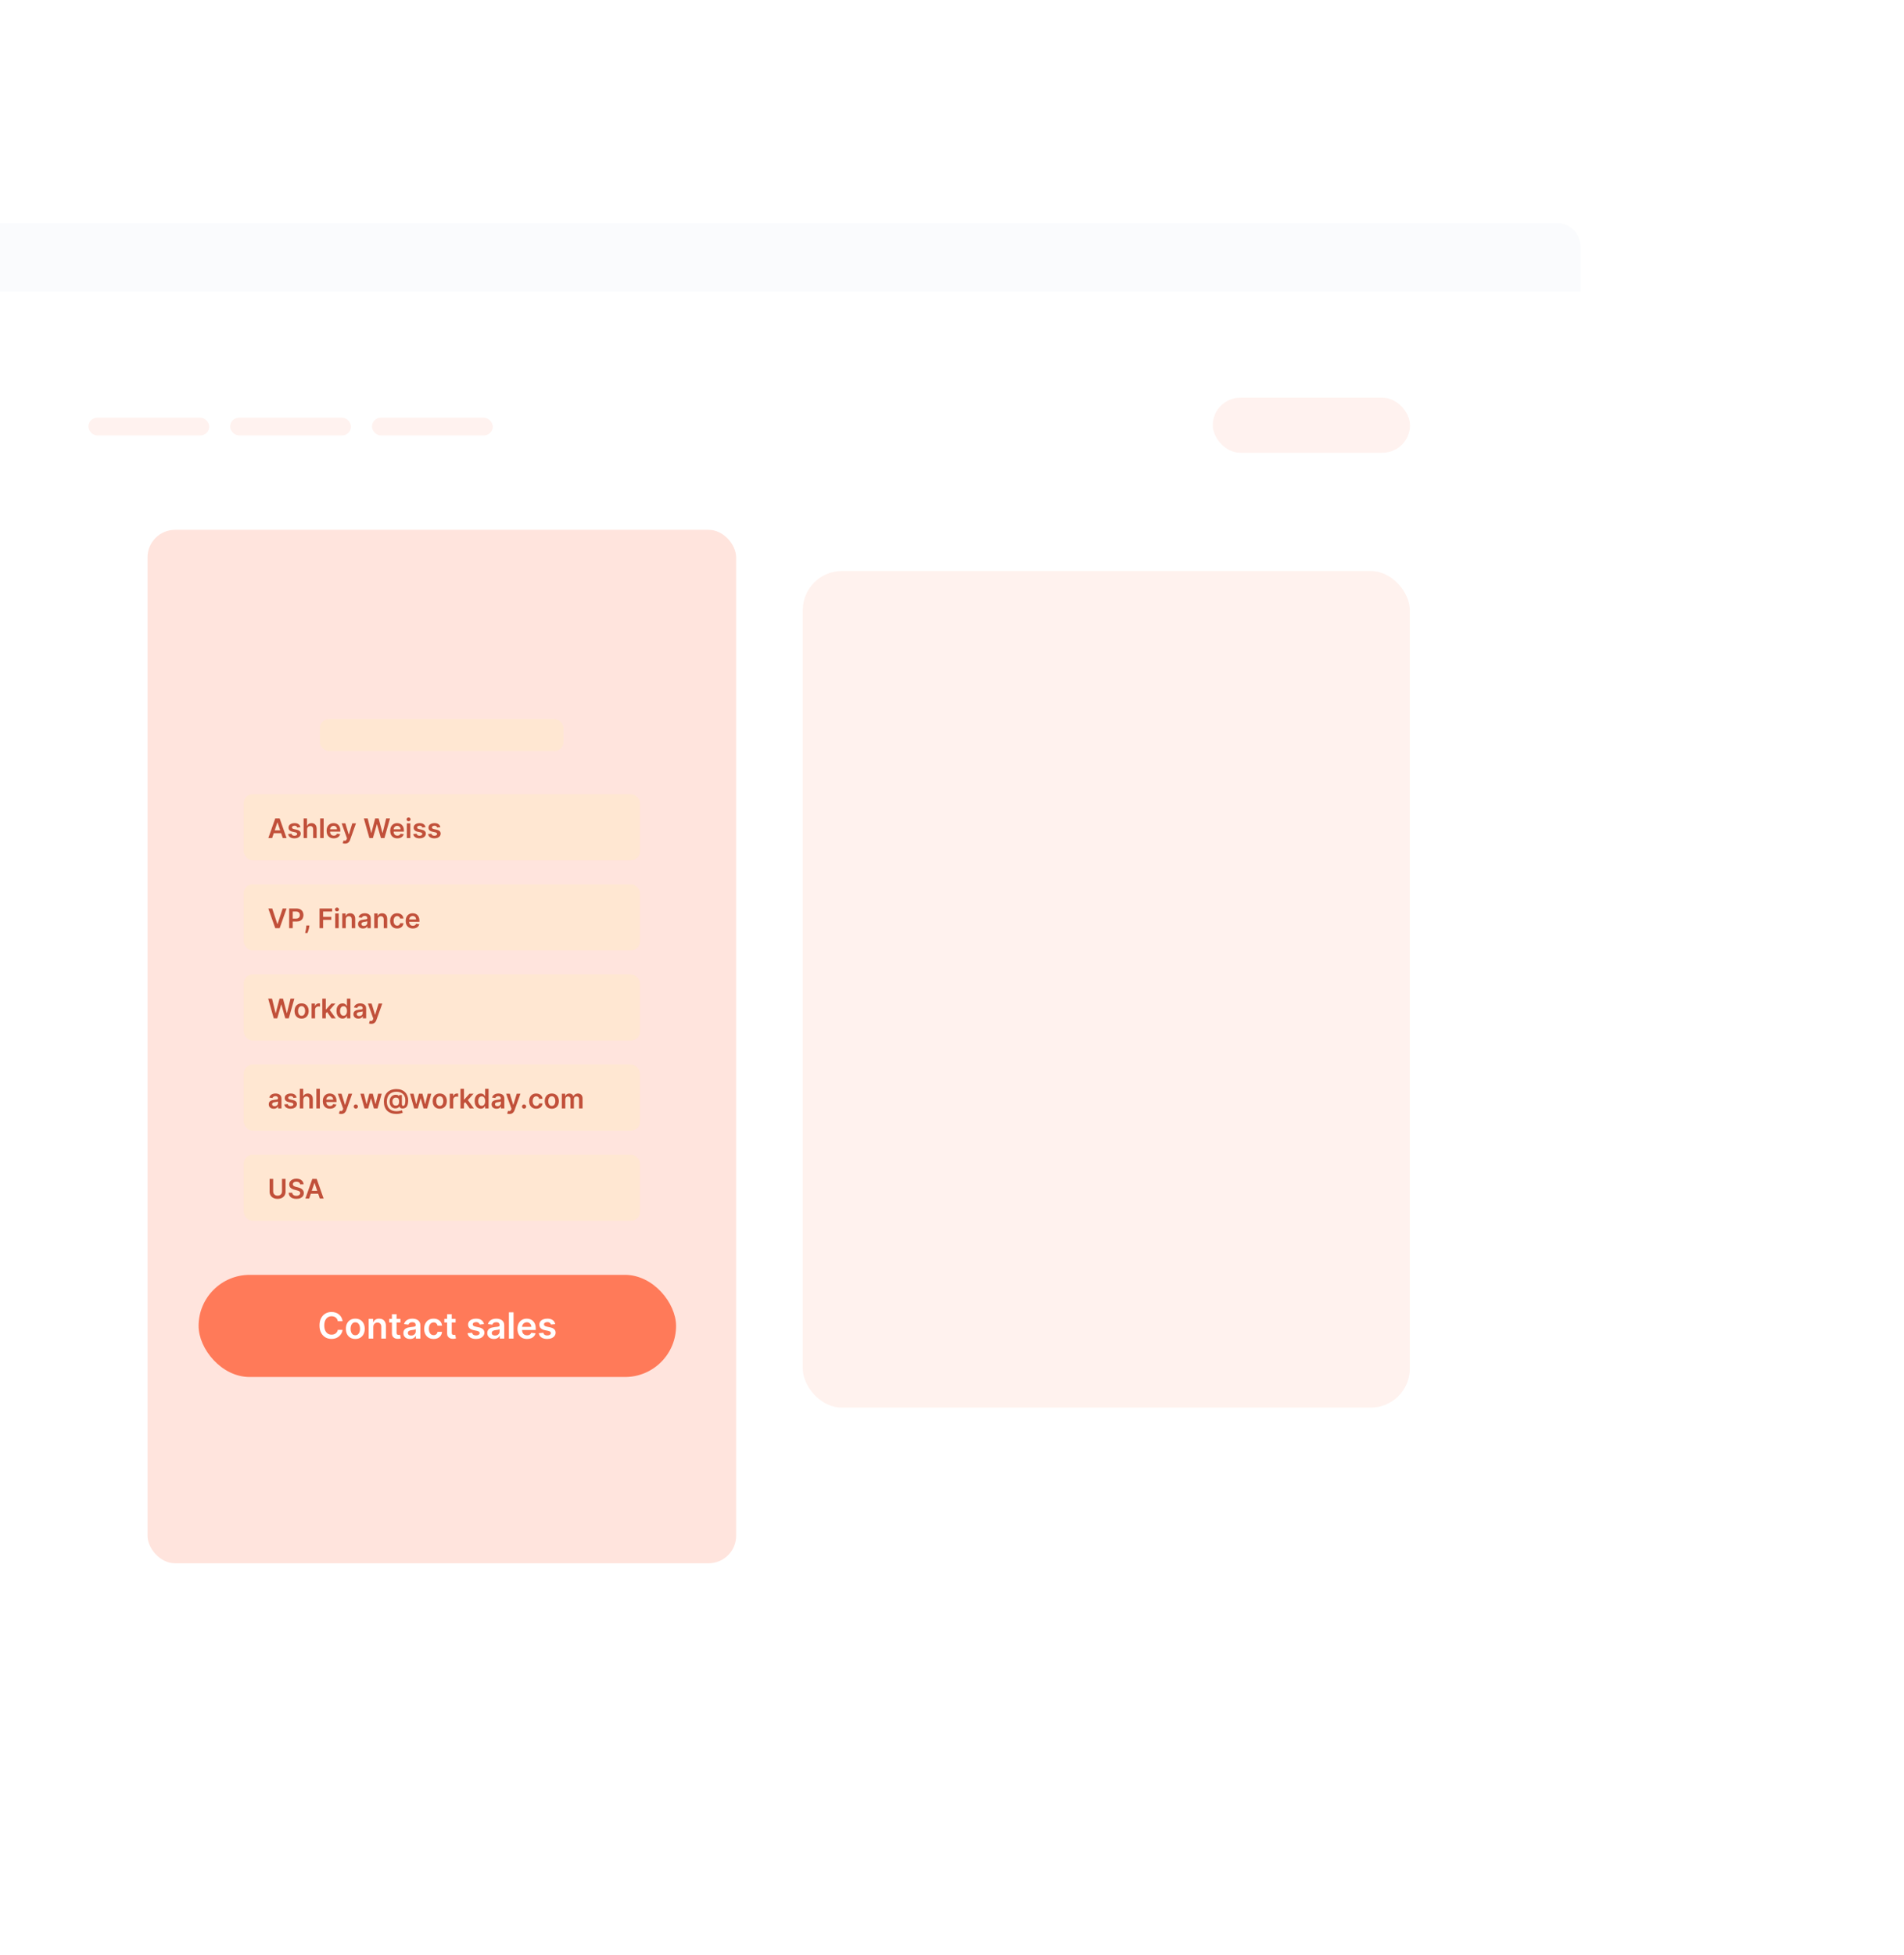 <svg width="528" height="542" viewBox="0 0 528 542" fill="none" xmlns="http://www.w3.org/2000/svg">
<g clip-path="url(#clip0_5278_1544)">
<path opacity="0.04" d="M-253.574 80.844L439.234 80.844L439.234 68.947C439.234 64.593 435.705 61.063 431.351 61.063L-245.691 61.063C-250.045 61.063 -253.574 64.593 -253.574 68.947L-253.574 80.844Z" fill="#206F96"/>
<g filter="url(#filter0_d_5278_1544)">
<path d="M439.238 67.884C439.238 63.53 435.709 60 431.355 60H-245.687C-250.041 60 -253.57 63.53 -253.57 67.884V474.116C-253.57 478.47 -250.041 482 -245.687 482H431.355C435.709 482 439.238 478.47 439.238 474.116V67.884Z" fill="white" fill-opacity="0.4"/>
<path d="M431.354 60.696H-245.687C-249.656 60.696 -252.874 63.914 -252.874 67.884V474.116C-252.874 478.086 -249.656 481.304 -245.687 481.304H431.354C435.324 481.304 438.542 478.086 438.542 474.116V67.884C438.542 63.914 435.324 60.696 431.354 60.696Z" stroke="white" stroke-width="1.392"/>
</g>
<path d="M439.238 68.346C439.238 63.992 435.709 60.462 431.355 60.462H-245.687C-250.041 60.462 -253.57 63.992 -253.57 68.346V80.843H439.238V68.346Z" fill="white" fill-opacity="0.05"/>
<g opacity="0.1">
<rect x="24.512" y="115.783" width="33.505" height="4.927" rx="2.464" fill="#FF7A59"/>
<rect x="63.828" y="115.783" width="33.505" height="4.927" rx="2.464" fill="#FF7A59"/>
<rect x="103.148" y="115.783" width="33.505" height="4.927" rx="2.464" fill="#FF7A59"/>
<rect x="336.316" y="110.252" width="54.692" height="15.251" rx="7.625" fill="#FF7A59"/>
</g>
<rect opacity="0.1" x="222.621" y="158.291" width="168.337" height="231.915" rx="10.84" fill="#FF7A59"/>
<rect x="40.914" y="146.875" width="163.223" height="286.472" rx="7.621" fill="#FF7A59" fill-opacity="0.2"/>
<rect x="88.719" y="199.339" width="67.537" height="8.864" rx="2.466" fill="#FFEBC9" fill-opacity="0.5"/>
<rect x="55.07" y="353.401" width="132.41" height="28.314" rx="14.157" fill="#FF7A59"/>
<path d="M95.007 366.243H93.68C93.642 366.025 93.572 365.832 93.47 365.664C93.368 365.494 93.242 365.35 93.091 365.231C92.939 365.113 92.766 365.024 92.572 364.965C92.381 364.904 92.174 364.873 91.951 364.873C91.556 364.873 91.206 364.972 90.901 365.171C90.596 365.367 90.357 365.656 90.184 366.037C90.011 366.416 89.925 366.878 89.925 367.425C89.925 367.981 90.011 368.449 90.184 368.83C90.359 369.208 90.598 369.495 90.901 369.689C91.206 369.88 91.555 369.976 91.948 369.976C92.165 369.976 92.369 369.948 92.558 369.891C92.75 369.832 92.921 369.745 93.073 369.632C93.227 369.518 93.355 369.379 93.46 369.213C93.566 369.048 93.639 368.858 93.68 368.645L95.007 368.652C94.957 368.998 94.849 369.322 94.684 369.625C94.521 369.928 94.306 370.195 94.041 370.427C93.776 370.656 93.467 370.836 93.112 370.966C92.757 371.094 92.363 371.158 91.93 371.158C91.291 371.158 90.721 371.01 90.219 370.714C89.718 370.419 89.323 369.991 89.034 369.433C88.746 368.875 88.601 368.205 88.601 367.425C88.601 366.641 88.747 365.972 89.038 365.416C89.329 364.858 89.725 364.431 90.227 364.135C90.728 363.839 91.296 363.691 91.93 363.691C92.335 363.691 92.711 363.748 93.058 363.862C93.406 363.975 93.716 364.142 93.988 364.362C94.26 364.58 94.484 364.847 94.659 365.164C94.836 365.479 94.952 365.838 95.007 366.243ZM98.533 371.165C98.001 371.165 97.54 371.048 97.149 370.814C96.759 370.579 96.456 370.252 96.241 369.831C96.028 369.409 95.921 368.917 95.921 368.354C95.921 367.791 96.028 367.298 96.241 366.875C96.456 366.451 96.759 366.122 97.149 365.888C97.54 365.654 98.001 365.537 98.533 365.537C99.066 365.537 99.527 365.654 99.917 365.888C100.308 366.122 100.609 366.451 100.822 366.875C101.038 367.298 101.145 367.791 101.145 368.354C101.145 368.917 101.038 369.409 100.822 369.831C100.609 370.252 100.308 370.579 99.917 370.814C99.527 371.048 99.066 371.165 98.533 371.165ZM98.54 370.136C98.829 370.136 99.07 370.057 99.264 369.898C99.458 369.737 99.603 369.522 99.697 369.252C99.794 368.982 99.843 368.682 99.843 368.351C99.843 368.017 99.794 367.716 99.697 367.446C99.603 367.174 99.458 366.957 99.264 366.796C99.07 366.636 98.829 366.555 98.54 366.555C98.245 366.555 97.999 366.636 97.802 366.796C97.608 366.957 97.463 367.174 97.366 367.446C97.271 367.716 97.224 368.017 97.224 368.351C97.224 368.682 97.271 368.982 97.366 369.252C97.463 369.522 97.608 369.737 97.802 369.898C97.999 370.057 98.245 370.136 98.54 370.136ZM103.52 367.865V371.058H102.236V365.608H103.463V366.534H103.527C103.653 366.229 103.853 365.986 104.127 365.806C104.404 365.627 104.746 365.537 105.153 365.537C105.529 365.537 105.856 365.617 106.136 365.778C106.417 365.939 106.635 366.172 106.789 366.477C106.945 366.782 107.022 367.153 107.019 367.588V371.058H105.735V367.787C105.735 367.422 105.64 367.137 105.451 366.931C105.264 366.725 105.005 366.623 104.674 366.623C104.449 366.623 104.249 366.672 104.074 366.772C103.901 366.869 103.765 367.009 103.666 367.194C103.569 367.378 103.52 367.602 103.52 367.865ZM111.047 365.608V366.601H107.913V365.608H111.047ZM108.687 364.302H109.972V369.419C109.972 369.592 109.998 369.724 110.05 369.816C110.104 369.906 110.175 369.968 110.263 370.001C110.35 370.034 110.447 370.051 110.554 370.051C110.634 370.051 110.708 370.045 110.774 370.033C110.842 370.021 110.894 370.01 110.93 370.001L111.146 371.005C111.078 371.029 110.98 371.055 110.852 371.083C110.726 371.112 110.573 371.128 110.391 371.133C110.069 371.142 109.779 371.094 109.521 370.987C109.263 370.879 109.059 370.711 108.907 370.484C108.758 370.256 108.685 369.973 108.687 369.632V364.302ZM113.69 371.168C113.345 371.168 113.033 371.107 112.757 370.984C112.482 370.859 112.265 370.674 112.104 370.43C111.945 370.187 111.866 369.886 111.866 369.529C111.866 369.221 111.923 368.967 112.036 368.766C112.15 368.565 112.305 368.404 112.501 368.283C112.697 368.163 112.919 368.072 113.165 368.01C113.413 367.946 113.67 367.9 113.935 367.872C114.254 367.839 114.513 367.809 114.712 367.783C114.911 367.755 115.055 367.712 115.145 367.655C115.237 367.596 115.283 367.505 115.283 367.382V367.361C115.283 367.093 115.204 366.886 115.046 366.74C114.887 366.593 114.659 366.52 114.361 366.52C114.046 366.52 113.796 366.588 113.612 366.725C113.43 366.863 113.307 367.025 113.243 367.212L112.043 367.041C112.138 366.71 112.294 366.433 112.512 366.211C112.729 365.986 112.996 365.818 113.31 365.707C113.625 365.593 113.973 365.537 114.354 365.537C114.616 365.537 114.878 365.567 115.138 365.629C115.398 365.69 115.636 365.792 115.851 365.934C116.066 366.074 116.239 366.264 116.369 366.505C116.502 366.747 116.568 367.048 116.568 367.41V371.058H115.333V370.31H115.29C115.212 370.461 115.102 370.603 114.96 370.736C114.821 370.866 114.645 370.971 114.432 371.051C114.221 371.129 113.974 371.168 113.69 371.168ZM114.024 370.225C114.281 370.225 114.505 370.174 114.694 370.072C114.883 369.968 115.029 369.831 115.131 369.66C115.235 369.49 115.287 369.304 115.287 369.103V368.461C115.247 368.494 115.178 368.525 115.081 368.553C114.986 368.581 114.88 368.606 114.762 368.628C114.643 368.649 114.526 368.668 114.41 368.684C114.294 368.701 114.194 368.715 114.109 368.727C113.917 368.753 113.746 368.796 113.594 368.855C113.443 368.914 113.323 368.997 113.236 369.103C113.148 369.207 113.104 369.342 113.104 369.508C113.104 369.744 113.191 369.923 113.363 370.044C113.536 370.164 113.756 370.225 114.024 370.225ZM120.237 371.165C119.693 371.165 119.226 371.045 118.836 370.807C118.448 370.568 118.148 370.238 117.938 369.816C117.73 369.393 117.625 368.906 117.625 368.354C117.625 367.801 117.732 367.312 117.945 366.889C118.158 366.463 118.458 366.132 118.846 365.895C119.237 365.656 119.698 365.537 120.23 365.537C120.673 365.537 121.064 365.618 121.405 365.782C121.748 365.942 122.021 366.171 122.225 366.466C122.428 366.76 122.544 367.103 122.572 367.496H121.345C121.295 367.233 121.177 367.014 120.99 366.839C120.805 366.662 120.558 366.573 120.248 366.573C119.985 366.573 119.755 366.644 119.556 366.786C119.357 366.925 119.202 367.126 119.091 367.389C118.982 367.652 118.928 367.966 118.928 368.333C118.928 368.704 118.982 369.024 119.091 369.291C119.2 369.556 119.353 369.761 119.549 369.905C119.748 370.047 119.981 370.118 120.248 370.118C120.437 370.118 120.606 370.083 120.755 370.012C120.907 369.938 121.033 369.833 121.135 369.696C121.237 369.559 121.307 369.392 121.345 369.195H122.572C122.542 369.581 122.428 369.923 122.232 370.221C122.035 370.517 121.768 370.749 121.43 370.917C121.091 371.082 120.694 371.165 120.237 371.165ZM126.349 365.608V366.601H123.216V365.608H126.349ZM123.989 364.302H125.274V369.419C125.274 369.592 125.3 369.724 125.352 369.816C125.406 369.906 125.477 369.968 125.565 370.001C125.652 370.034 125.749 370.051 125.856 370.051C125.936 370.051 126.01 370.045 126.076 370.033C126.144 370.021 126.197 370.01 126.232 370.001L126.448 371.005C126.38 371.029 126.282 371.055 126.154 371.083C126.029 371.112 125.875 371.128 125.693 371.133C125.371 371.142 125.081 371.094 124.823 370.987C124.565 370.879 124.361 370.711 124.209 370.484C124.06 370.256 123.987 369.973 123.989 369.632V364.302ZM134.21 367.048L133.039 367.176C133.006 367.058 132.948 366.947 132.865 366.843C132.785 366.738 132.676 366.655 132.539 366.591C132.402 366.527 132.234 366.495 132.035 366.495C131.768 366.495 131.543 366.553 131.361 366.669C131.181 366.785 131.092 366.935 131.095 367.119C131.092 367.278 131.15 367.407 131.269 367.506C131.389 367.606 131.588 367.687 131.865 367.751L132.795 367.95C133.31 368.061 133.694 368.237 133.944 368.479C134.197 368.72 134.325 369.036 134.328 369.426C134.325 369.769 134.225 370.072 134.026 370.335C133.83 370.595 133.556 370.798 133.206 370.945C132.856 371.092 132.454 371.165 132 371.165C131.332 371.165 130.795 371.025 130.388 370.746C129.982 370.465 129.739 370.073 129.661 369.572L130.914 369.451C130.97 369.697 131.091 369.883 131.276 370.008C131.46 370.133 131.7 370.196 131.996 370.196C132.301 370.196 132.546 370.133 132.731 370.008C132.918 369.883 133.011 369.728 133.011 369.543C133.011 369.387 132.951 369.258 132.83 369.156C132.712 369.055 132.527 368.977 132.276 368.922L131.347 368.727C130.824 368.618 130.437 368.435 130.186 368.177C129.935 367.917 129.811 367.588 129.814 367.19C129.811 366.854 129.902 366.563 130.087 366.317C130.274 366.069 130.533 365.877 130.864 365.742C131.198 365.605 131.582 365.537 132.017 365.537C132.656 365.537 133.159 365.673 133.526 365.945C133.895 366.217 134.123 366.585 134.21 367.048ZM136.955 371.168C136.61 371.168 136.299 371.107 136.022 370.984C135.748 370.859 135.53 370.674 135.369 370.43C135.211 370.187 135.131 369.886 135.131 369.529C135.131 369.221 135.188 368.967 135.302 368.766C135.415 368.565 135.57 368.404 135.767 368.283C135.963 368.163 136.184 368.072 136.43 368.01C136.679 367.946 136.935 367.9 137.2 367.872C137.52 367.839 137.779 367.809 137.977 367.783C138.176 367.755 138.32 367.712 138.41 367.655C138.503 367.596 138.549 367.505 138.549 367.382V367.361C138.549 367.093 138.47 366.886 138.311 366.74C138.152 366.593 137.924 366.52 137.626 366.52C137.311 366.52 137.062 366.588 136.877 366.725C136.695 366.863 136.572 367.025 136.508 367.212L135.309 367.041C135.403 366.71 135.56 366.433 135.777 366.211C135.995 365.986 136.261 365.818 136.576 365.707C136.89 365.593 137.238 365.537 137.619 365.537C137.882 365.537 138.143 365.567 138.403 365.629C138.664 365.69 138.901 365.792 139.117 365.934C139.332 366.074 139.505 366.264 139.635 366.505C139.767 366.747 139.833 367.048 139.833 367.41V371.058H138.598V370.31H138.556C138.478 370.461 138.368 370.603 138.226 370.736C138.086 370.866 137.91 370.971 137.697 371.051C137.487 371.129 137.239 371.168 136.955 371.168ZM137.289 370.225C137.547 370.225 137.77 370.174 137.96 370.072C138.149 369.968 138.294 369.831 138.396 369.66C138.5 369.49 138.552 369.304 138.552 369.103V368.461C138.512 368.494 138.443 368.525 138.346 368.553C138.252 368.581 138.145 368.606 138.027 368.628C137.909 368.649 137.792 368.668 137.676 368.684C137.56 368.701 137.459 368.715 137.374 368.727C137.183 368.753 137.011 368.796 136.86 368.855C136.708 368.914 136.589 368.997 136.501 369.103C136.414 369.207 136.37 369.342 136.37 369.508C136.37 369.744 136.456 369.923 136.629 370.044C136.802 370.164 137.022 370.225 137.289 370.225ZM142.41 363.791V371.058H141.125V363.791H142.41ZM146.144 371.165C145.597 371.165 145.125 371.051 144.728 370.824C144.333 370.595 144.029 370.271 143.816 369.852C143.603 369.431 143.497 368.935 143.497 368.365C143.497 367.804 143.603 367.312 143.816 366.889C144.031 366.463 144.332 366.132 144.717 365.895C145.103 365.656 145.556 365.537 146.076 365.537C146.412 365.537 146.729 365.591 147.028 365.7C147.328 365.806 147.593 365.972 147.822 366.197C148.054 366.421 148.236 366.708 148.369 367.056C148.501 367.401 148.568 367.813 148.568 368.29V368.684H144.1V367.818H147.336C147.334 367.572 147.281 367.354 147.177 367.162C147.073 366.968 146.927 366.815 146.74 366.704C146.556 366.593 146.34 366.537 146.094 366.537C145.832 366.537 145.601 366.601 145.402 366.729C145.204 366.854 145.049 367.02 144.937 367.226C144.829 367.429 144.773 367.653 144.771 367.897V368.652C144.771 368.969 144.829 369.242 144.944 369.469C145.06 369.693 145.222 369.866 145.431 369.987C145.639 370.105 145.882 370.164 146.162 370.164C146.349 370.164 146.518 370.138 146.669 370.086C146.821 370.032 146.952 369.952 147.063 369.848C147.174 369.744 147.258 369.615 147.315 369.462L148.514 369.596C148.439 369.913 148.294 370.19 148.082 370.427C147.871 370.661 147.601 370.843 147.272 370.973C146.944 371.101 146.567 371.165 146.144 371.165ZM153.963 367.048L152.792 367.176C152.758 367.058 152.7 366.947 152.618 366.843C152.537 366.738 152.428 366.655 152.291 366.591C152.154 366.527 151.986 366.495 151.787 366.495C151.52 366.495 151.295 366.553 151.113 366.669C150.933 366.785 150.845 366.935 150.847 367.119C150.845 367.278 150.902 367.407 151.021 367.506C151.141 367.606 151.34 367.687 151.617 367.751L152.547 367.95C153.062 368.061 153.446 368.237 153.697 368.479C153.95 368.72 154.077 369.036 154.08 369.426C154.077 369.769 153.977 370.072 153.778 370.335C153.582 370.595 153.309 370.798 152.958 370.945C152.608 371.092 152.206 371.165 151.752 371.165C151.085 371.165 150.548 371.025 150.141 370.746C149.734 370.465 149.491 370.073 149.413 369.572L150.666 369.451C150.723 369.697 150.843 369.883 151.028 370.008C151.212 370.133 151.453 370.196 151.748 370.196C152.053 370.196 152.298 370.133 152.483 370.008C152.67 369.883 152.763 369.728 152.763 369.543C152.763 369.387 152.703 369.258 152.582 369.156C152.464 369.055 152.279 368.977 152.029 368.922L151.099 368.727C150.576 368.618 150.189 368.435 149.938 368.177C149.688 367.917 149.563 367.588 149.566 367.19C149.563 366.854 149.655 366.563 149.839 366.317C150.026 366.069 150.285 365.877 150.616 365.742C150.95 365.605 151.334 365.537 151.77 365.537C152.408 365.537 152.911 365.673 153.278 365.945C153.647 366.217 153.875 366.585 153.963 367.048Z" fill="white"/>
<rect x="67.562" y="220.159" width="109.925" height="18.321" rx="2.498" fill="#FFEBC9" fill-opacity="0.5"/>
<path d="M75.464 232.319H74.41L76.329 226.868H77.548L79.47 232.319H78.416L76.96 227.986H76.917L75.464 232.319ZM75.499 230.182H78.373V230.975H75.499V230.182ZM83.31 229.312L82.432 229.407C82.407 229.319 82.364 229.235 82.302 229.157C82.241 229.079 82.16 229.016 82.057 228.968C81.954 228.92 81.828 228.896 81.679 228.896C81.478 228.896 81.31 228.94 81.173 229.027C81.038 229.114 80.972 229.226 80.974 229.365C80.972 229.484 81.015 229.58 81.104 229.655C81.195 229.729 81.344 229.791 81.551 229.839L82.249 229.988C82.635 230.071 82.923 230.203 83.111 230.384C83.301 230.565 83.397 230.802 83.398 231.095C83.397 231.352 83.321 231.579 83.172 231.776C83.025 231.971 82.82 232.124 82.557 232.234C82.295 232.344 81.993 232.399 81.652 232.399C81.152 232.399 80.749 232.294 80.444 232.085C80.139 231.874 79.957 231.58 79.898 231.204L80.838 231.113C80.88 231.298 80.971 231.437 81.109 231.531C81.248 231.625 81.428 231.672 81.65 231.672C81.879 231.672 82.062 231.625 82.201 231.531C82.341 231.437 82.411 231.321 82.411 231.183C82.411 231.066 82.366 230.969 82.275 230.893C82.186 230.816 82.048 230.758 81.86 230.717L81.162 230.57C80.77 230.489 80.48 230.351 80.292 230.158C80.104 229.963 80.011 229.716 80.013 229.418C80.011 229.166 80.079 228.948 80.218 228.763C80.358 228.577 80.552 228.433 80.801 228.332C81.051 228.229 81.339 228.178 81.666 228.178C82.145 228.178 82.522 228.28 82.797 228.484C83.073 228.688 83.245 228.964 83.31 229.312ZM85.156 229.924V232.319H84.193V226.868H85.135V228.926H85.183C85.279 228.695 85.427 228.513 85.627 228.38C85.83 228.245 86.087 228.178 86.399 228.178C86.683 228.178 86.931 228.237 87.142 228.356C87.353 228.475 87.516 228.649 87.631 228.878C87.749 229.107 87.807 229.386 87.807 229.716V232.319H86.844V229.865C86.844 229.59 86.773 229.376 86.631 229.224C86.49 229.069 86.294 228.992 86.04 228.992C85.87 228.992 85.717 229.029 85.582 229.104C85.449 229.177 85.344 229.282 85.268 229.421C85.194 229.559 85.156 229.727 85.156 229.924ZM89.753 226.868V232.319H88.789V226.868H89.753ZM92.553 232.399C92.143 232.399 91.789 232.314 91.491 232.143C91.195 231.971 90.967 231.728 90.807 231.414C90.648 231.098 90.568 230.727 90.568 230.299C90.568 229.878 90.648 229.509 90.807 229.192C90.969 228.872 91.194 228.624 91.483 228.447C91.773 228.267 92.112 228.178 92.503 228.178C92.755 228.178 92.993 228.219 93.216 228.3C93.441 228.38 93.64 228.504 93.812 228.673C93.986 228.841 94.123 229.056 94.222 229.317C94.321 229.576 94.371 229.885 94.371 230.243V230.539H91.02V229.889H93.448C93.446 229.705 93.406 229.54 93.328 229.397C93.25 229.251 93.141 229.137 93 229.053C92.862 228.97 92.701 228.928 92.516 228.928C92.319 228.928 92.146 228.976 91.997 229.072C91.848 229.166 91.732 229.29 91.648 229.445C91.567 229.597 91.525 229.765 91.523 229.948V230.515C91.523 230.752 91.567 230.956 91.654 231.127C91.741 231.295 91.862 231.425 92.018 231.515C92.174 231.604 92.357 231.648 92.567 231.648C92.707 231.648 92.834 231.629 92.947 231.59C93.061 231.549 93.159 231.49 93.243 231.412C93.326 231.333 93.389 231.237 93.432 231.121L94.331 231.223C94.274 231.46 94.166 231.668 94.007 231.845C93.849 232.021 93.646 232.158 93.4 232.255C93.153 232.351 92.871 232.399 92.553 232.399ZM95.668 233.852C95.537 233.852 95.415 233.841 95.303 233.82C95.193 233.801 95.106 233.778 95.04 233.751L95.263 233C95.404 233.041 95.529 233.061 95.639 233.059C95.749 233.057 95.845 233.023 95.929 232.955C96.014 232.89 96.086 232.78 96.144 232.625L96.227 232.404L94.744 228.231H95.766L96.709 231.318H96.751L97.696 228.231H98.721L97.084 232.814C97.008 233.031 96.906 233.216 96.781 233.37C96.654 233.527 96.5 233.645 96.317 233.727C96.136 233.81 95.92 233.852 95.668 233.852ZM102.436 232.319L100.898 226.868H101.96L102.942 230.874H102.993L104.041 226.868H105.007L106.059 230.877H106.107L107.089 226.868H108.151L106.612 232.319H105.638L104.547 228.494H104.504L103.41 232.319H102.436ZM110.185 232.399C109.775 232.399 109.422 232.314 109.123 232.143C108.827 231.971 108.599 231.728 108.439 231.414C108.28 231.098 108.2 230.727 108.2 230.299C108.2 229.878 108.28 229.509 108.439 229.192C108.601 228.872 108.826 228.624 109.115 228.447C109.405 228.267 109.744 228.178 110.135 228.178C110.387 228.178 110.625 228.219 110.848 228.3C111.073 228.38 111.272 228.504 111.444 228.673C111.618 228.841 111.755 229.056 111.854 229.317C111.954 229.576 112.003 229.885 112.003 230.243V230.539H108.652V229.889H111.08C111.078 229.705 111.038 229.54 110.96 229.397C110.882 229.251 110.773 229.137 110.633 229.053C110.494 228.97 110.333 228.928 110.148 228.928C109.951 228.928 109.778 228.976 109.629 229.072C109.48 229.166 109.364 229.29 109.28 229.445C109.199 229.597 109.157 229.765 109.155 229.948V230.515C109.155 230.752 109.199 230.956 109.286 231.127C109.373 231.295 109.494 231.425 109.65 231.515C109.807 231.604 109.989 231.648 110.199 231.648C110.339 231.648 110.466 231.629 110.579 231.59C110.693 231.549 110.791 231.49 110.875 231.412C110.958 231.333 111.021 231.237 111.064 231.121L111.963 231.223C111.906 231.46 111.798 231.668 111.639 231.845C111.481 232.021 111.278 232.158 111.032 232.255C110.785 232.351 110.503 232.399 110.185 232.399ZM112.818 232.319V228.231H113.782V232.319H112.818ZM113.303 227.651C113.15 227.651 113.019 227.6 112.909 227.499C112.799 227.396 112.744 227.273 112.744 227.129C112.744 226.984 112.799 226.86 112.909 226.759C113.019 226.656 113.15 226.605 113.303 226.605C113.457 226.605 113.588 226.656 113.697 226.759C113.807 226.86 113.862 226.984 113.862 227.129C113.862 227.273 113.807 227.396 113.697 227.499C113.588 227.6 113.457 227.651 113.303 227.651ZM118.004 229.312L117.125 229.407C117.101 229.319 117.057 229.235 116.995 229.157C116.935 229.079 116.853 229.016 116.75 228.968C116.647 228.92 116.521 228.896 116.372 228.896C116.172 228.896 116.003 228.94 115.866 229.027C115.732 229.114 115.665 229.226 115.667 229.365C115.665 229.484 115.709 229.58 115.797 229.655C115.888 229.729 116.037 229.791 116.244 229.839L116.942 229.988C117.329 230.071 117.616 230.203 117.804 230.384C117.994 230.565 118.09 230.802 118.091 231.095C118.09 231.352 118.014 231.579 117.865 231.776C117.718 231.971 117.513 232.124 117.25 232.234C116.988 232.344 116.686 232.399 116.346 232.399C115.845 232.399 115.442 232.294 115.137 232.085C114.832 231.874 114.65 231.58 114.592 231.204L115.531 231.113C115.574 231.298 115.664 231.437 115.803 231.531C115.941 231.625 116.121 231.672 116.343 231.672C116.572 231.672 116.755 231.625 116.894 231.531C117.034 231.437 117.104 231.321 117.104 231.183C117.104 231.066 117.059 230.969 116.968 230.893C116.88 230.816 116.741 230.758 116.553 230.717L115.856 230.57C115.464 230.489 115.174 230.351 114.985 230.158C114.797 229.963 114.704 229.716 114.706 229.418C114.704 229.166 114.773 228.948 114.911 228.763C115.051 228.577 115.245 228.433 115.494 228.332C115.744 228.229 116.032 228.178 116.359 228.178C116.838 228.178 117.215 228.28 117.49 228.484C117.767 228.688 117.938 228.964 118.004 229.312ZM122.117 229.312L121.239 229.407C121.214 229.319 121.17 229.235 121.108 229.157C121.048 229.079 120.966 229.016 120.863 228.968C120.761 228.92 120.635 228.896 120.486 228.896C120.285 228.896 120.116 228.94 119.98 229.027C119.845 229.114 119.778 229.226 119.78 229.365C119.778 229.484 119.822 229.58 119.911 229.655C120.001 229.729 120.15 229.791 120.358 229.839L121.055 229.988C121.442 230.071 121.729 230.203 121.917 230.384C122.107 230.565 122.203 230.802 122.205 231.095C122.203 231.352 122.128 231.579 121.979 231.776C121.831 231.971 121.626 232.124 121.364 232.234C121.101 232.344 120.8 232.399 120.459 232.399C119.959 232.399 119.556 232.294 119.251 232.085C118.945 231.874 118.764 231.58 118.705 231.204L119.644 231.113C119.687 231.298 119.778 231.437 119.916 231.531C120.054 231.625 120.234 231.672 120.456 231.672C120.685 231.672 120.869 231.625 121.007 231.531C121.147 231.437 121.217 231.321 121.217 231.183C121.217 231.066 121.172 230.969 121.082 230.893C120.993 230.816 120.855 230.758 120.667 230.717L119.969 230.57C119.577 230.489 119.287 230.351 119.099 230.158C118.911 229.963 118.818 229.716 118.819 229.418C118.818 229.166 118.886 228.948 119.024 228.763C119.165 228.577 119.359 228.433 119.607 228.332C119.857 228.229 120.146 228.178 120.472 228.178C120.951 228.178 121.328 228.28 121.603 228.484C121.88 228.688 122.051 228.964 122.117 229.312Z" fill="#C1503A"/>
<rect x="67.562" y="245.142" width="109.925" height="18.321" rx="2.498" fill="#FFEBC9" fill-opacity="0.5"/>
<path d="M75.493 251.851L76.912 256.142H76.968L78.384 251.851H79.47L77.548 257.302H76.329L74.41 251.851H75.493ZM80.188 257.302V251.851H82.232C82.651 251.851 83.002 251.929 83.286 252.085C83.572 252.242 83.787 252.456 83.933 252.73C84.08 253.001 84.153 253.31 84.153 253.656C84.153 254.005 84.08 254.316 83.933 254.587C83.785 254.859 83.568 255.073 83.281 255.229C82.993 255.383 82.639 255.46 82.219 255.46H80.864V254.649H82.085C82.33 254.649 82.531 254.606 82.687 254.521C82.843 254.436 82.958 254.319 83.033 254.169C83.109 254.02 83.147 253.849 83.147 253.656C83.147 253.462 83.109 253.292 83.033 253.145C82.958 252.998 82.842 252.883 82.684 252.801C82.528 252.718 82.327 252.676 82.08 252.676H81.175V257.302H80.188ZM85.8 256.557L85.765 256.85C85.74 257.073 85.696 257.3 85.632 257.531C85.57 257.763 85.504 257.977 85.435 258.172C85.366 258.368 85.31 258.521 85.267 258.633H84.618C84.643 258.525 84.677 258.377 84.719 258.191C84.763 258.005 84.806 257.795 84.847 257.563C84.888 257.331 84.915 257.095 84.929 256.855L84.948 256.557H85.8ZM88.612 257.302V251.851H92.104V252.679H89.6V254.159H91.865V254.987H89.6V257.302H88.612ZM92.961 257.302V253.214H93.925V257.302H92.961ZM93.446 252.634C93.293 252.634 93.162 252.583 93.052 252.482C92.942 252.379 92.887 252.256 92.887 252.112C92.887 251.967 92.942 251.843 93.052 251.742C93.162 251.639 93.293 251.588 93.446 251.588C93.6 251.588 93.731 251.639 93.84 251.742C93.95 251.843 94.004 251.967 94.004 252.112C94.004 252.256 93.95 252.379 93.84 252.482C93.731 252.583 93.6 252.634 93.446 252.634ZM95.879 254.907V257.302H94.915V253.214H95.836V253.909H95.884C95.978 253.68 96.128 253.498 96.334 253.363C96.542 253.228 96.798 253.161 97.103 253.161C97.385 253.161 97.631 253.221 97.841 253.342C98.052 253.462 98.215 253.637 98.33 253.866C98.447 254.095 98.505 254.373 98.503 254.699V257.302H97.54V254.848C97.54 254.575 97.469 254.361 97.327 254.207C97.187 254.052 96.992 253.975 96.744 253.975C96.575 253.975 96.425 254.012 96.294 254.087C96.165 254.16 96.062 254.265 95.988 254.404C95.915 254.542 95.879 254.71 95.879 254.907ZM100.659 257.385C100.4 257.385 100.167 257.338 99.959 257.246C99.753 257.152 99.59 257.014 99.469 256.831C99.35 256.648 99.291 256.423 99.291 256.155C99.291 255.924 99.334 255.734 99.419 255.583C99.504 255.432 99.62 255.311 99.767 255.221C99.915 255.13 100.081 255.062 100.265 255.016C100.451 254.968 100.644 254.933 100.843 254.912C101.082 254.887 101.277 254.865 101.426 254.846C101.575 254.824 101.683 254.792 101.75 254.75C101.819 254.705 101.854 254.637 101.854 254.545V254.529C101.854 254.328 101.795 254.173 101.676 254.063C101.557 253.953 101.386 253.898 101.162 253.898C100.926 253.898 100.739 253.949 100.6 254.052C100.464 254.155 100.372 254.277 100.324 254.417L99.424 254.289C99.495 254.041 99.612 253.833 99.775 253.666C99.939 253.498 100.138 253.372 100.374 253.289C100.61 253.203 100.871 253.161 101.157 253.161C101.354 253.161 101.55 253.184 101.745 253.23C101.94 253.276 102.118 253.352 102.28 253.459C102.441 253.564 102.571 253.706 102.668 253.887C102.768 254.068 102.818 254.295 102.818 254.566V257.302H101.891V256.741H101.859C101.801 256.854 101.718 256.961 101.612 257.06C101.507 257.158 101.375 257.236 101.215 257.297C101.057 257.355 100.872 257.385 100.659 257.385ZM100.909 256.677C101.103 256.677 101.27 256.639 101.412 256.562C101.554 256.484 101.663 256.381 101.74 256.253C101.818 256.126 101.857 255.986 101.857 255.836V255.354C101.827 255.379 101.775 255.402 101.702 255.423C101.631 255.444 101.552 255.463 101.463 255.479C101.374 255.495 101.286 255.509 101.199 255.522C101.112 255.534 101.037 255.545 100.973 255.553C100.829 255.573 100.701 255.605 100.587 255.649C100.474 255.694 100.384 255.756 100.318 255.836C100.253 255.914 100.22 256.015 100.22 256.139C100.22 256.316 100.285 256.45 100.414 256.541C100.544 256.631 100.709 256.677 100.909 256.677ZM104.75 254.907V257.302H103.786V253.214H104.707V253.909H104.755C104.849 253.68 104.999 253.498 105.205 253.363C105.413 253.228 105.669 253.161 105.974 253.161C106.256 253.161 106.502 253.221 106.711 253.342C106.923 253.462 107.086 253.637 107.201 253.866C107.318 254.095 107.376 254.373 107.374 254.699V257.302H106.411V254.848C106.411 254.575 106.34 254.361 106.198 254.207C106.058 254.052 105.863 253.975 105.615 253.975C105.446 253.975 105.296 254.012 105.165 254.087C105.035 254.16 104.933 254.265 104.859 254.404C104.786 254.542 104.75 254.71 104.75 254.907ZM110.137 257.382C109.729 257.382 109.378 257.292 109.085 257.113C108.794 256.934 108.57 256.686 108.412 256.371C108.256 256.053 108.178 255.687 108.178 255.274C108.178 254.859 108.258 254.492 108.417 254.175C108.577 253.855 108.802 253.607 109.093 253.43C109.386 253.25 109.732 253.161 110.131 253.161C110.463 253.161 110.757 253.222 111.012 253.344C111.27 253.465 111.475 253.636 111.627 253.858C111.78 254.078 111.867 254.335 111.888 254.63H110.967C110.93 254.433 110.841 254.269 110.701 254.138C110.563 254.004 110.377 253.938 110.145 253.938C109.948 253.938 109.775 253.991 109.626 254.098C109.477 254.202 109.361 254.353 109.277 254.55C109.195 254.747 109.155 254.983 109.155 255.258C109.155 255.537 109.195 255.776 109.277 255.977C109.359 256.175 109.473 256.329 109.62 256.437C109.769 256.544 109.944 256.597 110.145 256.597C110.287 256.597 110.414 256.57 110.525 256.517C110.639 256.462 110.734 256.383 110.81 256.28C110.886 256.177 110.939 256.052 110.967 255.905H111.888C111.865 256.194 111.78 256.45 111.633 256.674C111.485 256.896 111.285 257.07 111.031 257.196C110.777 257.32 110.479 257.382 110.137 257.382ZM114.489 257.382C114.079 257.382 113.725 257.297 113.427 257.126C113.131 256.954 112.903 256.711 112.743 256.397C112.583 256.081 112.504 255.71 112.504 255.282C112.504 254.861 112.583 254.492 112.743 254.175C112.905 253.855 113.13 253.607 113.419 253.43C113.708 253.25 114.048 253.161 114.439 253.161C114.69 253.161 114.928 253.202 115.152 253.283C115.377 253.363 115.576 253.487 115.748 253.656C115.922 253.824 116.059 254.039 116.158 254.3C116.257 254.559 116.307 254.868 116.307 255.226V255.522H112.956V254.872H115.383C115.382 254.688 115.342 254.523 115.264 254.38C115.186 254.234 115.076 254.12 114.936 254.036C114.798 253.953 114.636 253.911 114.452 253.911C114.255 253.911 114.082 253.959 113.933 254.055C113.784 254.149 113.668 254.273 113.584 254.428C113.503 254.58 113.461 254.748 113.459 254.931V255.498C113.459 255.735 113.503 255.939 113.589 256.11C113.676 256.278 113.798 256.408 113.954 256.498C114.11 256.587 114.293 256.631 114.502 256.631C114.643 256.631 114.769 256.612 114.883 256.573C114.997 256.532 115.095 256.473 115.178 256.395C115.262 256.316 115.325 256.22 115.367 256.104L116.267 256.206C116.21 256.443 116.102 256.651 115.942 256.828C115.784 257.004 115.582 257.141 115.335 257.238C115.089 257.334 114.807 257.382 114.489 257.382Z" fill="#C1503A"/>
<rect x="67.562" y="270.125" width="109.925" height="18.321" rx="2.498" fill="#FFEBC9" fill-opacity="0.5"/>
<path d="M75.911 282.285L74.373 276.834H75.435L76.417 280.84H76.468L77.516 276.834H78.482L79.534 280.842H79.582L80.564 276.834H81.626L80.087 282.285H79.113L78.022 278.46H77.979L76.885 282.285H75.911ZM83.634 282.365C83.235 282.365 82.889 282.277 82.596 282.101C82.303 281.926 82.076 281.68 81.914 281.364C81.755 281.048 81.675 280.679 81.675 280.257C81.675 279.835 81.755 279.465 81.914 279.147C82.076 278.829 82.303 278.583 82.596 278.407C82.889 278.231 83.235 278.144 83.634 278.144C84.033 278.144 84.379 278.231 84.672 278.407C84.965 278.583 85.191 278.829 85.35 279.147C85.512 279.465 85.593 279.835 85.593 280.257C85.593 280.679 85.512 281.048 85.35 281.364C85.191 281.68 84.965 281.926 84.672 282.101C84.379 282.277 84.033 282.365 83.634 282.365ZM83.639 281.593C83.856 281.593 84.037 281.533 84.182 281.415C84.328 281.294 84.436 281.132 84.507 280.93C84.579 280.728 84.616 280.503 84.616 280.254C84.616 280.004 84.579 279.778 84.507 279.575C84.436 279.371 84.328 279.209 84.182 279.088C84.037 278.968 83.856 278.907 83.639 278.907C83.417 278.907 83.233 278.968 83.085 279.088C82.94 279.209 82.831 279.371 82.758 279.575C82.687 279.778 82.652 280.004 82.652 280.254C82.652 280.503 82.687 280.728 82.758 280.93C82.831 281.132 82.94 281.294 83.085 281.415C83.233 281.533 83.417 281.593 83.639 281.593ZM86.41 282.285V278.197H87.345V278.878H87.387C87.462 278.642 87.59 278.46 87.77 278.333C87.953 278.203 88.162 278.138 88.396 278.138C88.449 278.138 88.509 278.141 88.574 278.146C88.642 278.15 88.698 278.156 88.742 278.165V279.051C88.701 279.037 88.636 279.025 88.548 279.014C88.461 279.001 88.376 278.995 88.295 278.995C88.119 278.995 87.961 279.033 87.821 279.11C87.683 279.184 87.573 279.288 87.494 279.421C87.414 279.554 87.374 279.708 87.374 279.882V282.285H86.41ZM90.26 281.002L90.258 279.839H90.412L91.881 278.197H93.007L91.2 280.209H91L90.26 281.002ZM89.382 282.285V276.834H90.346V282.285H89.382ZM91.948 282.285L90.617 280.424L91.266 279.746L93.1 282.285H91.948ZM94.998 282.357C94.677 282.357 94.389 282.274 94.136 282.109C93.882 281.944 93.681 281.705 93.534 281.391C93.387 281.077 93.313 280.695 93.313 280.246C93.313 279.792 93.388 279.409 93.537 279.096C93.688 278.782 93.891 278.545 94.146 278.386C94.402 278.224 94.686 278.144 95.001 278.144C95.24 278.144 95.437 278.184 95.591 278.266C95.746 278.346 95.868 278.443 95.959 278.556C96.049 278.668 96.119 278.773 96.169 278.873H96.209V276.834H97.175V282.285H96.228V281.641H96.169C96.119 281.74 96.047 281.846 95.953 281.958C95.859 282.068 95.735 282.162 95.581 282.24C95.426 282.318 95.232 282.357 94.998 282.357ZM95.267 281.566C95.471 281.566 95.645 281.511 95.788 281.401C95.932 281.289 96.041 281.134 96.116 280.936C96.19 280.737 96.228 280.505 96.228 280.241C96.228 279.976 96.19 279.747 96.116 279.552C96.043 279.356 95.935 279.205 95.791 279.096C95.649 278.988 95.474 278.934 95.267 278.934C95.052 278.934 94.873 278.99 94.729 279.102C94.585 279.213 94.477 279.368 94.404 279.565C94.332 279.762 94.295 279.987 94.295 280.241C94.295 280.496 94.332 280.724 94.404 280.925C94.479 281.124 94.588 281.281 94.732 281.396C94.877 281.51 95.056 281.566 95.267 281.566ZM99.378 282.367C99.119 282.367 98.886 282.321 98.678 282.229C98.472 282.135 98.309 281.997 98.189 281.814C98.07 281.631 98.01 281.406 98.01 281.138C98.01 280.907 98.053 280.716 98.138 280.566C98.223 280.415 98.339 280.294 98.487 280.204C98.634 280.113 98.8 280.045 98.984 279.999C99.171 279.951 99.363 279.916 99.562 279.895C99.801 279.87 99.996 279.848 100.145 279.828C100.294 279.807 100.402 279.775 100.469 279.732C100.539 279.688 100.573 279.62 100.573 279.528V279.512C100.573 279.311 100.514 279.156 100.395 279.046C100.276 278.936 100.105 278.881 99.881 278.881C99.645 278.881 99.458 278.932 99.32 279.035C99.183 279.138 99.091 279.26 99.043 279.4L98.143 279.272C98.214 279.024 98.331 278.816 98.495 278.649C98.658 278.481 98.857 278.355 99.093 278.271C99.329 278.186 99.59 278.144 99.876 278.144C100.073 278.144 100.269 278.167 100.464 278.213C100.659 278.259 100.838 278.335 100.999 278.442C101.161 278.546 101.29 278.689 101.388 278.87C101.487 279.051 101.537 279.277 101.537 279.549V282.285H100.61V281.723H100.579C100.52 281.837 100.437 281.943 100.331 282.043C100.226 282.14 100.094 282.219 99.934 282.28C99.776 282.338 99.591 282.367 99.378 282.367ZM99.628 281.659C99.822 281.659 99.989 281.621 100.131 281.545C100.273 281.467 100.382 281.364 100.459 281.236C100.537 281.109 100.576 280.969 100.576 280.818V280.337C100.546 280.362 100.494 280.385 100.421 280.406C100.351 280.427 100.271 280.446 100.182 280.462C100.093 280.478 100.005 280.492 99.918 280.504C99.832 280.517 99.756 280.527 99.692 280.536C99.549 280.556 99.42 280.588 99.306 280.632C99.193 280.676 99.103 280.739 99.037 280.818C98.972 280.896 98.939 280.998 98.939 281.122C98.939 281.299 99.004 281.433 99.133 281.524C99.263 281.614 99.428 281.659 99.628 281.659ZM102.958 283.818C102.827 283.818 102.705 283.807 102.593 283.786C102.483 283.767 102.395 283.743 102.33 283.717L102.553 282.966C102.694 283.007 102.819 283.027 102.929 283.025C103.039 283.023 103.135 282.988 103.219 282.921C103.304 282.855 103.376 282.745 103.434 282.591L103.517 282.37L102.034 278.197H103.056L103.999 281.284H104.041L104.986 278.197H106.011L104.374 282.78C104.298 282.996 104.196 283.182 104.07 283.336C103.944 283.492 103.79 283.611 103.607 283.693C103.426 283.776 103.21 283.818 102.958 283.818Z" fill="#C1503A"/>
<rect x="67.562" y="295.108" width="109.925" height="18.321" rx="2.498" fill="#FFEBC9" fill-opacity="0.5"/>
<path d="M75.898 307.351C75.639 307.351 75.406 307.305 75.198 307.212C74.992 307.118 74.829 306.98 74.708 306.797C74.589 306.614 74.53 306.389 74.53 306.121C74.53 305.89 74.573 305.7 74.658 305.549C74.743 305.398 74.859 305.277 75.006 305.187C75.154 305.096 75.32 305.028 75.504 304.982C75.69 304.934 75.883 304.899 76.082 304.878C76.321 304.853 76.516 304.831 76.665 304.812C76.814 304.79 76.922 304.758 76.989 304.716C77.058 304.671 77.093 304.603 77.093 304.511V304.495C77.093 304.294 77.034 304.139 76.915 304.029C76.796 303.919 76.625 303.864 76.401 303.864C76.165 303.864 75.978 303.916 75.84 304.018C75.703 304.121 75.611 304.243 75.563 304.383L74.663 304.255C74.734 304.007 74.851 303.799 75.014 303.633C75.178 303.464 75.377 303.338 75.613 303.255C75.849 303.169 76.11 303.127 76.396 303.127C76.593 303.127 76.789 303.15 76.984 303.196C77.179 303.242 77.357 303.318 77.519 303.425C77.68 303.53 77.81 303.672 77.907 303.853C78.007 304.034 78.056 304.261 78.056 304.532V307.268H77.13V306.707H77.098C77.04 306.82 76.957 306.927 76.851 307.026C76.746 307.124 76.614 307.203 76.454 307.263C76.296 307.321 76.111 307.351 75.898 307.351ZM76.148 306.643C76.342 306.643 76.509 306.605 76.651 306.528C76.793 306.45 76.902 306.347 76.979 306.22C77.057 306.092 77.096 305.952 77.096 305.802V305.32C77.066 305.345 77.014 305.368 76.941 305.389C76.87 305.41 76.79 305.429 76.702 305.445C76.613 305.461 76.525 305.475 76.438 305.488C76.351 305.5 76.276 305.511 76.212 305.52C76.068 305.539 75.94 305.571 75.826 305.615C75.713 305.66 75.623 305.722 75.557 305.802C75.492 305.88 75.459 305.981 75.459 306.105C75.459 306.283 75.524 306.416 75.653 306.507C75.783 306.597 75.948 306.643 76.148 306.643ZM82.256 304.261L81.378 304.356C81.353 304.268 81.31 304.184 81.248 304.106C81.187 304.028 81.106 303.965 81.003 303.917C80.9 303.869 80.774 303.845 80.625 303.845C80.424 303.845 80.256 303.889 80.119 303.976C79.984 304.063 79.918 304.175 79.92 304.314C79.918 304.433 79.961 304.529 80.05 304.604C80.141 304.679 80.29 304.74 80.497 304.788L81.195 304.937C81.581 305.02 81.869 305.152 82.057 305.333C82.247 305.514 82.343 305.751 82.344 306.044C82.343 306.301 82.267 306.528 82.118 306.725C81.971 306.92 81.766 307.073 81.503 307.183C81.241 307.293 80.939 307.348 80.598 307.348C80.098 307.348 79.695 307.243 79.39 307.034C79.085 306.823 78.903 306.529 78.844 306.153L79.784 306.063C79.826 306.247 79.917 306.386 80.055 306.48C80.194 306.574 80.374 306.621 80.596 306.621C80.825 306.621 81.008 306.574 81.147 306.48C81.287 306.386 81.357 306.27 81.357 306.132C81.357 306.015 81.312 305.918 81.221 305.842C81.132 305.765 80.994 305.707 80.806 305.666L80.109 305.52C79.716 305.438 79.426 305.3 79.238 305.107C79.05 304.912 78.957 304.665 78.959 304.367C78.957 304.115 79.025 303.897 79.164 303.712C79.304 303.526 79.498 303.382 79.747 303.281C79.997 303.178 80.285 303.127 80.612 303.127C81.091 303.127 81.468 303.229 81.743 303.433C82.02 303.637 82.191 303.913 82.256 304.261ZM84.102 304.873V307.268H83.139V301.817H84.081V303.875H84.129C84.225 303.644 84.373 303.462 84.573 303.329C84.776 303.194 85.033 303.127 85.345 303.127C85.629 303.127 85.877 303.186 86.088 303.305C86.299 303.424 86.462 303.598 86.578 303.827C86.695 304.056 86.753 304.335 86.753 304.665V307.268H85.79V304.814C85.79 304.539 85.719 304.325 85.577 304.173C85.436 304.018 85.24 303.941 84.986 303.941C84.816 303.941 84.663 303.979 84.528 304.053C84.395 304.126 84.29 304.231 84.214 304.37C84.139 304.508 84.102 304.676 84.102 304.873ZM88.699 301.817V307.268H87.735V301.817H88.699ZM91.499 307.348C91.089 307.348 90.736 307.263 90.437 307.093C90.141 306.92 89.913 306.677 89.753 306.363C89.594 306.047 89.514 305.676 89.514 305.248C89.514 304.828 89.594 304.458 89.753 304.141C89.915 303.821 90.14 303.573 90.429 303.396C90.719 303.216 91.058 303.127 91.449 303.127C91.701 303.127 91.939 303.168 92.162 303.249C92.387 303.329 92.586 303.453 92.758 303.622C92.932 303.79 93.069 304.005 93.168 304.266C93.267 304.525 93.317 304.834 93.317 305.192V305.488H89.966V304.838H92.394C92.392 304.654 92.352 304.49 92.274 304.346C92.196 304.2 92.087 304.086 91.947 304.002C91.808 303.919 91.647 303.877 91.462 303.877C91.265 303.877 91.092 303.925 90.943 304.021C90.794 304.115 90.678 304.239 90.594 304.394C90.513 304.546 90.471 304.714 90.469 304.897V305.464C90.469 305.701 90.513 305.905 90.6 306.076C90.687 306.244 90.808 306.374 90.964 306.464C91.121 306.553 91.303 306.597 91.513 306.597C91.653 306.597 91.78 306.578 91.893 306.539C92.007 306.498 92.105 306.439 92.189 306.361C92.272 306.283 92.335 306.186 92.378 306.07L93.277 306.172C93.221 306.409 93.112 306.617 92.953 306.794C92.795 306.97 92.592 307.107 92.346 307.204C92.099 307.3 91.817 307.348 91.499 307.348ZM94.614 308.801C94.483 308.801 94.361 308.791 94.249 308.769C94.139 308.75 94.052 308.727 93.986 308.7L94.209 307.95C94.35 307.99 94.475 308.01 94.585 308.008C94.695 308.006 94.791 307.972 94.875 307.904C94.96 307.839 95.032 307.729 95.09 307.574L95.173 307.353L93.69 303.18H94.713L95.655 306.267H95.697L96.642 303.18H97.667L96.03 307.763C95.954 307.98 95.853 308.165 95.727 308.319C95.6 308.476 95.446 308.595 95.263 308.676C95.082 308.76 94.866 308.801 94.614 308.801ZM98.671 307.327C98.509 307.327 98.371 307.27 98.256 307.156C98.14 307.043 98.084 306.904 98.085 306.741C98.084 306.582 98.14 306.445 98.256 306.331C98.371 306.218 98.509 306.161 98.671 306.161C98.827 306.161 98.963 306.218 99.078 306.331C99.195 306.445 99.255 306.582 99.256 306.741C99.255 306.849 99.226 306.948 99.171 307.037C99.118 307.125 99.047 307.196 98.958 307.25C98.871 307.301 98.775 307.327 98.671 307.327ZM101.095 307.268L99.94 303.18H100.922L101.64 306.055H101.678L102.412 303.18H103.384L104.118 306.039H104.158L104.866 303.18H105.851L104.693 307.268H103.69L102.923 304.506H102.867L102.101 307.268H101.095ZM109.949 308.796C109.39 308.796 108.893 308.72 108.459 308.567C108.026 308.416 107.66 308.194 107.362 307.899C107.064 307.606 106.838 307.249 106.683 306.826C106.529 306.404 106.451 305.921 106.449 305.378C106.451 304.848 106.53 304.37 106.686 303.944C106.842 303.516 107.07 303.151 107.37 302.847C107.67 302.542 108.036 302.308 108.469 302.145C108.902 301.981 109.395 301.9 109.946 301.9C110.466 301.9 110.927 301.979 111.328 302.137C111.731 302.295 112.07 302.515 112.347 302.797C112.626 303.077 112.836 303.405 112.978 303.782C113.122 304.156 113.194 304.562 113.194 305.001C113.194 305.304 113.171 305.591 113.124 305.863C113.078 306.133 112.999 306.372 112.887 306.582C112.777 306.791 112.628 306.958 112.438 307.082C112.248 307.204 112.01 307.271 111.724 307.281C111.545 307.29 111.388 307.274 111.253 307.231C111.118 307.188 111.009 307.122 110.926 307.031C110.844 306.939 110.793 306.826 110.772 306.693H110.74C110.699 306.8 110.622 306.897 110.508 306.986C110.396 307.073 110.258 307.141 110.093 307.191C109.928 307.239 109.744 307.258 109.542 307.25C109.325 307.239 109.125 307.189 108.94 307.101C108.758 307.01 108.598 306.884 108.461 306.723C108.326 306.559 108.222 306.362 108.147 306.132C108.073 305.901 108.036 305.639 108.036 305.347C108.036 305.061 108.076 304.809 108.158 304.591C108.24 304.372 108.349 304.186 108.485 304.032C108.624 303.877 108.78 303.757 108.954 303.67C109.128 303.581 109.307 303.524 109.491 303.499C109.683 303.473 109.863 303.475 110.032 303.507C110.2 303.539 110.34 303.588 110.452 303.654C110.566 303.719 110.637 303.791 110.665 303.869H110.702V303.571H111.445V306.105C111.447 306.238 111.479 306.346 111.541 306.427C111.605 306.509 111.693 306.55 111.807 306.55C111.949 306.55 112.063 306.494 112.15 306.382C112.239 306.268 112.303 306.094 112.342 305.86C112.383 305.624 112.402 305.323 112.4 304.955C112.402 304.654 112.362 304.38 112.281 304.136C112.201 303.889 112.087 303.672 111.94 303.486C111.793 303.3 111.616 303.145 111.41 303.02C111.206 302.894 110.979 302.799 110.729 302.736C110.479 302.672 110.212 302.64 109.928 302.64C109.493 302.64 109.111 302.706 108.781 302.839C108.451 302.971 108.174 303.158 107.95 303.401C107.729 303.644 107.561 303.932 107.447 304.266C107.336 304.598 107.28 304.965 107.28 305.368C107.28 305.799 107.338 306.181 107.455 306.515C107.574 306.847 107.748 307.126 107.977 307.353C108.206 307.58 108.489 307.753 108.826 307.87C109.165 307.987 109.554 308.045 109.994 308.045C110.197 308.045 110.395 308.029 110.588 307.997C110.781 307.966 110.955 307.928 111.11 307.886C111.264 307.843 111.383 307.806 111.466 307.774L111.692 308.45C111.582 308.507 111.433 308.562 111.245 308.615C111.059 308.668 110.853 308.712 110.628 308.745C110.404 308.779 110.178 308.796 109.949 308.796ZM109.763 306.486C109.988 306.486 110.168 306.442 110.303 306.355C110.438 306.267 110.535 306.135 110.593 305.961C110.652 305.787 110.68 305.571 110.678 305.312C110.678 305.071 110.648 304.873 110.588 304.718C110.528 304.564 110.431 304.45 110.298 304.375C110.165 304.301 109.988 304.263 109.768 304.263C109.569 304.263 109.4 304.309 109.26 304.399C109.121 304.49 109.015 304.615 108.94 304.774C108.868 304.932 108.831 305.112 108.831 305.315C108.831 305.517 108.861 305.708 108.919 305.887C108.979 306.064 109.077 306.209 109.212 306.321C109.349 306.431 109.532 306.486 109.763 306.486ZM114.855 307.268L113.7 303.18H114.682L115.401 306.055H115.438L116.173 303.18H117.144L117.879 306.039H117.918L118.626 303.18H119.611L118.453 307.268H117.45L116.684 304.506H116.628L115.861 307.268H114.855ZM121.95 307.348C121.551 307.348 121.205 307.26 120.912 307.085C120.619 306.909 120.392 306.663 120.231 306.347C120.071 306.031 119.991 305.662 119.991 305.24C119.991 304.818 120.071 304.448 120.231 304.13C120.392 303.813 120.619 303.566 120.912 303.39C121.205 303.215 121.551 303.127 121.95 303.127C122.349 303.127 122.695 303.215 122.988 303.39C123.281 303.566 123.507 303.813 123.667 304.13C123.828 304.448 123.909 304.818 123.909 305.24C123.909 305.662 123.828 306.031 123.667 306.347C123.507 306.663 123.281 306.909 122.988 307.085C122.695 307.26 122.349 307.348 121.95 307.348ZM121.955 306.576C122.172 306.576 122.353 306.517 122.498 306.398C122.644 306.277 122.752 306.116 122.823 305.913C122.896 305.711 122.932 305.486 122.932 305.237C122.932 304.987 122.896 304.761 122.823 304.559C122.752 304.355 122.644 304.192 122.498 304.072C122.353 303.951 122.172 303.891 121.955 303.891C121.734 303.891 121.549 303.951 121.402 304.072C121.256 304.192 121.147 304.355 121.074 304.559C121.003 304.761 120.968 304.987 120.968 305.237C120.968 305.486 121.003 305.711 121.074 305.913C121.147 306.116 121.256 306.277 121.402 306.398C121.549 306.517 121.734 306.576 121.955 306.576ZM124.727 307.268V303.18H125.661V303.861H125.704C125.778 303.625 125.906 303.444 126.087 303.316C126.27 303.186 126.478 303.122 126.712 303.122C126.765 303.122 126.825 303.124 126.891 303.129C126.958 303.133 127.014 303.139 127.058 303.148V304.034C127.017 304.02 126.953 304.008 126.864 303.997C126.777 303.985 126.693 303.979 126.611 303.979C126.435 303.979 126.278 304.017 126.137 304.093C125.999 304.167 125.89 304.271 125.81 304.404C125.73 304.537 125.69 304.691 125.69 304.865V307.268H124.727ZM128.577 305.985L128.574 304.822H128.728L130.198 303.18H131.323L129.516 305.192H129.317L128.577 305.985ZM127.698 307.268V301.817H128.662V307.268H127.698ZM130.264 307.268L128.933 305.408L129.583 304.729L131.417 307.268H130.264ZM133.314 307.34C132.993 307.34 132.706 307.258 132.452 307.093C132.198 306.928 131.998 306.688 131.85 306.374C131.703 306.06 131.629 305.678 131.629 305.229C131.629 304.775 131.704 304.392 131.853 304.08C132.004 303.766 132.207 303.529 132.462 303.369C132.718 303.208 133.003 303.127 133.317 303.127C133.556 303.127 133.753 303.168 133.908 303.249C134.062 303.329 134.185 303.426 134.275 303.539C134.366 303.651 134.436 303.757 134.485 303.856H134.525V301.817H135.491V307.268H134.544V306.624H134.485C134.436 306.723 134.364 306.829 134.27 306.941C134.176 307.051 134.051 307.145 133.897 307.223C133.743 307.301 133.548 307.34 133.314 307.34ZM133.583 306.55C133.787 306.55 133.961 306.495 134.105 306.385C134.248 306.273 134.358 306.118 134.432 305.919C134.507 305.72 134.544 305.489 134.544 305.224C134.544 304.96 134.507 304.73 134.432 304.535C134.359 304.34 134.251 304.188 134.107 304.08C133.965 303.971 133.791 303.917 133.583 303.917C133.368 303.917 133.189 303.973 133.045 304.085C132.902 304.197 132.793 304.351 132.721 304.548C132.648 304.745 132.612 304.97 132.612 305.224C132.612 305.48 132.648 305.708 132.721 305.908C132.795 306.107 132.904 306.264 133.048 306.379C133.194 306.493 133.372 306.55 133.583 306.55ZM137.694 307.351C137.435 307.351 137.202 307.305 136.994 307.212C136.789 307.118 136.625 306.98 136.505 306.797C136.386 306.614 136.326 306.389 136.326 306.121C136.326 305.89 136.369 305.7 136.454 305.549C136.539 305.398 136.656 305.277 136.803 305.187C136.95 305.096 137.116 305.028 137.301 304.982C137.487 304.934 137.679 304.899 137.878 304.878C138.118 304.853 138.312 304.831 138.461 304.812C138.61 304.79 138.718 304.758 138.786 304.716C138.855 304.671 138.889 304.603 138.889 304.511V304.495C138.889 304.294 138.83 304.139 138.711 304.029C138.592 303.919 138.421 303.864 138.197 303.864C137.961 303.864 137.774 303.916 137.636 304.018C137.499 304.121 137.407 304.243 137.359 304.383L136.459 304.255C136.53 304.007 136.648 303.799 136.811 303.633C136.974 303.464 137.174 303.338 137.41 303.255C137.646 303.169 137.906 303.127 138.192 303.127C138.389 303.127 138.585 303.15 138.78 303.196C138.976 303.242 139.154 303.318 139.315 303.425C139.477 303.53 139.606 303.672 139.704 303.853C139.803 304.034 139.853 304.261 139.853 304.532V307.268H138.927V306.707H138.895C138.836 306.82 138.754 306.927 138.647 307.026C138.543 307.124 138.41 307.203 138.251 307.263C138.093 307.321 137.907 307.351 137.694 307.351ZM137.945 306.643C138.138 306.643 138.306 306.605 138.448 306.528C138.59 306.45 138.699 306.347 138.775 306.22C138.853 306.092 138.892 305.952 138.892 305.802V305.32C138.862 305.345 138.811 305.368 138.738 305.389C138.667 305.41 138.587 305.429 138.498 305.445C138.409 305.461 138.322 305.475 138.235 305.488C138.148 305.5 138.072 305.511 138.008 305.52C137.865 305.539 137.736 305.571 137.623 305.615C137.509 305.66 137.419 305.722 137.354 305.802C137.288 305.88 137.255 305.981 137.255 306.105C137.255 306.283 137.32 306.416 137.45 306.507C137.579 306.597 137.744 306.643 137.945 306.643ZM141.274 308.801C141.143 308.801 141.021 308.791 140.91 308.769C140.8 308.75 140.712 308.727 140.646 308.7L140.87 307.95C141.01 307.99 141.135 308.01 141.245 308.008C141.355 308.006 141.452 307.972 141.535 307.904C141.62 307.839 141.692 307.729 141.751 307.574L141.833 307.353L140.351 303.18H141.373L142.315 306.267H142.357L143.302 303.18H144.327L142.69 307.763C142.614 307.98 142.513 308.165 142.387 308.319C142.261 308.476 142.106 308.595 141.924 308.676C141.743 308.76 141.526 308.801 141.274 308.801ZM145.331 307.327C145.17 307.327 145.031 307.27 144.916 307.156C144.801 307.043 144.744 306.904 144.746 306.741C144.744 306.582 144.801 306.445 144.916 306.331C145.031 306.218 145.17 306.161 145.331 306.161C145.487 306.161 145.623 306.218 145.738 306.331C145.855 306.445 145.915 306.582 145.917 306.741C145.915 306.849 145.886 306.948 145.831 307.037C145.778 307.125 145.707 307.196 145.619 307.25C145.532 307.301 145.436 307.327 145.331 307.327ZM148.695 307.348C148.286 307.348 147.936 307.258 147.643 307.079C147.352 306.9 147.128 306.652 146.97 306.337C146.814 306.019 146.736 305.654 146.736 305.24C146.736 304.825 146.816 304.458 146.975 304.141C147.135 303.821 147.36 303.573 147.651 303.396C147.944 303.216 148.29 303.127 148.689 303.127C149.021 303.127 149.315 303.188 149.57 303.31C149.828 303.431 150.032 303.602 150.185 303.824C150.338 304.044 150.425 304.301 150.446 304.596H149.525C149.488 304.399 149.399 304.235 149.259 304.104C149.12 303.971 148.935 303.904 148.703 303.904C148.506 303.904 148.333 303.957 148.184 304.064C148.035 304.168 147.918 304.319 147.835 304.516C147.753 304.713 147.712 304.949 147.712 305.224C147.712 305.503 147.753 305.742 147.835 305.943C147.917 306.141 148.031 306.295 148.178 306.403C148.327 306.51 148.502 306.563 148.703 306.563C148.845 306.563 148.971 306.536 149.083 306.483C149.197 306.428 149.292 306.349 149.368 306.246C149.444 306.143 149.497 306.018 149.525 305.871H150.446C150.423 306.16 150.338 306.416 150.19 306.64C150.043 306.862 149.843 307.036 149.589 307.162C149.335 307.286 149.037 307.348 148.695 307.348ZM153.02 307.348C152.621 307.348 152.275 307.26 151.982 307.085C151.689 306.909 151.462 306.663 151.301 306.347C151.141 306.031 151.061 305.662 151.061 305.24C151.061 304.818 151.141 304.448 151.301 304.13C151.462 303.813 151.689 303.566 151.982 303.39C152.275 303.215 152.621 303.127 153.02 303.127C153.419 303.127 153.765 303.215 154.058 303.39C154.351 303.566 154.577 303.813 154.737 304.13C154.898 304.448 154.979 304.818 154.979 305.24C154.979 305.662 154.898 306.031 154.737 306.347C154.577 306.663 154.351 306.909 154.058 307.085C153.765 307.26 153.419 307.348 153.02 307.348ZM153.026 306.576C153.242 306.576 153.423 306.517 153.569 306.398C153.714 306.277 153.822 306.116 153.893 305.913C153.966 305.711 154.002 305.486 154.002 305.237C154.002 304.987 153.966 304.761 153.893 304.559C153.822 304.355 153.714 304.192 153.569 304.072C153.423 303.951 153.242 303.891 153.026 303.891C152.804 303.891 152.619 303.951 152.472 304.072C152.326 304.192 152.217 304.355 152.145 304.559C152.074 304.761 152.038 304.987 152.038 305.237C152.038 305.486 152.074 305.711 152.145 305.913C152.217 306.116 152.326 306.277 152.472 306.398C152.619 306.517 152.804 306.576 153.026 306.576ZM155.797 307.268V303.18H156.718V303.875H156.766C156.851 303.641 156.992 303.458 157.189 303.326C157.386 303.193 157.621 303.127 157.894 303.127C158.171 303.127 158.404 303.194 158.594 303.329C158.786 303.462 158.921 303.644 158.999 303.875H159.041C159.132 303.648 159.284 303.467 159.499 303.332C159.716 303.195 159.972 303.127 160.268 303.127C160.644 303.127 160.951 303.246 161.189 303.483C161.427 303.721 161.546 304.068 161.546 304.524V307.268H160.58V304.673C160.58 304.419 160.512 304.234 160.377 304.117C160.243 303.998 160.078 303.939 159.882 303.939C159.65 303.939 159.468 304.011 159.337 304.157C159.207 304.301 159.142 304.488 159.142 304.718V307.268H158.198V304.633C158.198 304.422 158.134 304.254 158.006 304.128C157.88 304.002 157.715 303.939 157.511 303.939C157.373 303.939 157.247 303.974 157.133 304.045C157.019 304.114 156.929 304.213 156.862 304.34C156.794 304.466 156.76 304.614 156.76 304.782V307.268H155.797Z" fill="#C1503A"/>
<rect x="67.562" y="320.091" width="109.925" height="18.321" rx="2.498" fill="#FFEBC9" fill-opacity="0.5"/>
<path d="M78.2 326.8H79.188V330.361C79.188 330.752 79.095 331.095 78.911 331.391C78.728 331.688 78.471 331.919 78.139 332.086C77.807 332.251 77.419 332.333 76.976 332.333C76.531 332.333 76.142 332.251 75.81 332.086C75.478 331.919 75.221 331.688 75.038 331.391C74.856 331.095 74.764 330.752 74.764 330.361V326.8H75.752V330.279C75.752 330.506 75.801 330.708 75.901 330.886C76.002 331.063 76.144 331.202 76.326 331.303C76.509 331.403 76.726 331.453 76.976 331.453C77.226 331.453 77.443 331.403 77.625 331.303C77.81 331.202 77.952 331.063 78.051 330.886C78.151 330.708 78.2 330.506 78.2 330.279V326.8ZM83.223 328.299C83.198 328.066 83.094 327.885 82.909 327.756C82.726 327.626 82.489 327.561 82.196 327.561C81.99 327.561 81.814 327.592 81.666 327.654C81.519 327.717 81.406 327.801 81.328 327.907C81.25 328.014 81.21 328.135 81.209 328.272C81.209 328.386 81.234 328.484 81.286 328.567C81.339 328.651 81.411 328.722 81.501 328.78C81.592 328.837 81.692 328.885 81.802 328.924C81.912 328.963 82.023 328.996 82.135 329.023L82.646 329.15C82.852 329.198 83.049 329.263 83.239 329.345C83.431 329.426 83.602 329.529 83.753 329.653C83.906 329.778 84.026 329.927 84.115 330.103C84.204 330.279 84.248 330.485 84.248 330.721C84.248 331.04 84.166 331.321 84.003 331.564C83.84 331.806 83.604 331.995 83.295 332.131C82.988 332.266 82.616 332.333 82.18 332.333C81.756 332.333 81.388 332.268 81.075 332.137C80.765 332.005 80.522 331.814 80.346 331.562C80.172 331.31 80.078 331.003 80.064 330.641H81.035C81.05 330.831 81.108 330.989 81.211 331.114C81.314 331.24 81.448 331.335 81.613 331.397C81.78 331.459 81.966 331.49 82.172 331.49C82.387 331.49 82.575 331.458 82.736 331.394C82.899 331.328 83.027 331.238 83.119 331.122C83.212 331.005 83.259 330.869 83.26 330.713C83.259 330.571 83.217 330.454 83.135 330.361C83.054 330.267 82.939 330.189 82.792 330.127C82.647 330.063 82.476 330.006 82.281 329.957L81.661 329.797C81.212 329.682 80.857 329.507 80.596 329.273C80.337 329.037 80.208 328.724 80.208 328.333C80.208 328.012 80.295 327.731 80.469 327.489C80.644 327.248 80.883 327.061 81.184 326.928C81.486 326.793 81.828 326.726 82.209 326.726C82.596 326.726 82.935 326.793 83.226 326.928C83.519 327.061 83.749 327.246 83.915 327.484C84.082 327.72 84.168 327.992 84.173 328.299H83.223ZM85.74 332.251H84.686L86.605 326.8H87.824L89.746 332.251H88.692L87.236 327.918H87.194L85.74 332.251ZM85.775 330.114H88.65V330.907H85.775V330.114Z" fill="#C1503A"/>
</g>
<defs>
<filter id="filter0_d_5278_1544" x="-295.789" y="17.782" width="778.174" height="507.365" filterUnits="userSpaceOnUse" color-interpolation-filters="sRGB">
<feFlood flood-opacity="0" result="BackgroundImageFix"/>
<feColorMatrix in="SourceAlpha" type="matrix" values="0 0 0 0 0 0 0 0 0 0 0 0 0 0 0 0 0 0 127 0" result="hardAlpha"/>
<feOffset dx="0.464" dy="0.464"/>
<feGaussianBlur stdDeviation="21.341"/>
<feColorMatrix type="matrix" values="0 0 0 0 1 0 0 0 0 0.859 0 0 0 0 0.757 0 0 0 1 0"/>
<feBlend mode="normal" in2="BackgroundImageFix" result="effect1_dropShadow_5278_1544"/>
<feBlend mode="normal" in="SourceGraphic" in2="effect1_dropShadow_5278_1544" result="shape"/>
</filter>
<clipPath id="clip0_5278_1544">
<rect width="528" height="542" fill="white"/>
</clipPath>
</defs>
</svg>
